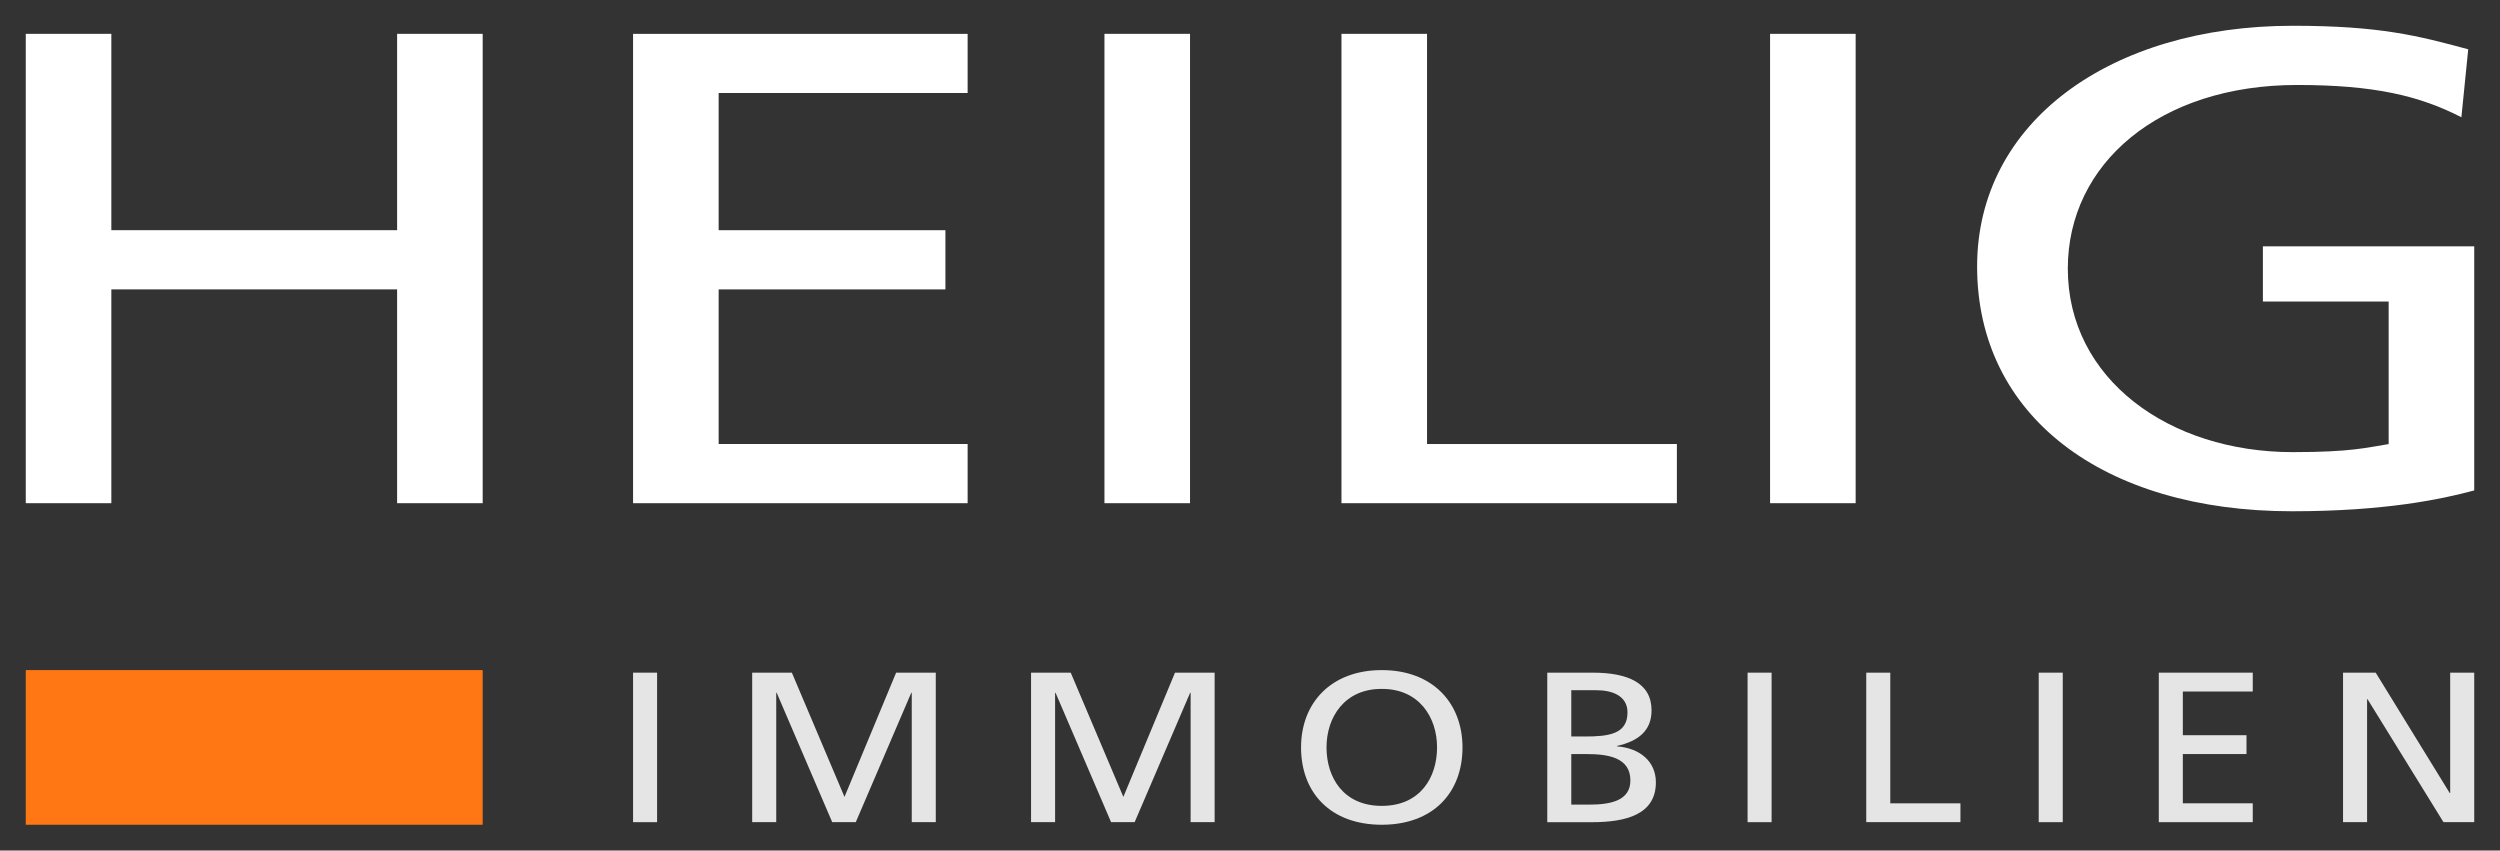<?xml version="1.0" encoding="utf-8"?>
<!-- Generator: Adobe Illustrator 24.0.2, SVG Export Plug-In . SVG Version: 6.00 Build 0)  -->
<svg version="1.1" id="Ebene_1" xmlns="http://www.w3.org/2000/svg" xmlns:xlink="http://www.w3.org/1999/xlink" x="0px" y="0px"
	 viewBox="0 0 97 33" enable-background="new 0 0 97 33" xml:space="preserve">
<rect x="0" y="0" width="97" height="33" fill="#333333" stroke="none"/>
<g>
	<path fill="#FFFFFF" d="M42.853,1.313h3.32v18.211h-3.32V1.313z"/>
	<path fill="#FFFFFF" d="M52.049,1.313h3.32v15.915h9.694v2.296H52.049V1.313z"/>
	<path fill="#FFFFFF" d="M68.679,1.313h3.32v18.211h-3.32V1.313z"/>
	<path fill="#FFFFFF" d="M95.502,4.549c-1.627-0.835-3.386-1.252-6.374-1.252c-5.345,0-8.897,3.053-8.897,7.123
		c0,4.279,3.918,7.123,8.731,7.123c2.29,0,2.888-0.183,3.718-0.313v-5.531H87.8V9.558H96v9.471
		c-1.261,0.339-3.453,0.808-7.071,0.808c-7.337,0-12.217-3.705-12.217-9.497c0-5.609,5.179-9.34,12.25-9.34
		c3.386,0,4.88,0.392,6.805,0.913L95.502,4.549z"/>
</g>
<rect x="1" y="26" fill="#FF7714" width="17.728" height="6"/>
<g>
	<path fill="#E5E5E5" d="M24.563,26.099h0.932V31.9h-0.932V26.099z"/>
	<path fill="#E5E5E5" d="M29.186,26.099h1.538l2.042,4.82l2.004-4.82h1.538V31.9h-0.932v-5.019h-0.019L33.204,31.9H32.29
		l-2.154-5.019h-0.018V31.9h-0.933V26.099z"/>
	<path fill="#E5E5E5" d="M40.006,26.099h1.538l2.042,4.82l2.004-4.82h1.538V31.9h-0.932v-5.019h-0.019L44.024,31.9h-0.914
		l-2.154-5.019h-0.018V31.9h-0.933V26.099z"/>
	<path fill="#E5E5E5" d="M53.613,26c1.977,0,3.132,1.28,3.132,3c0,1.762-1.146,3-3.132,3c-1.986,0-3.132-1.238-3.132-3
		C50.48,27.28,51.637,26,53.613,26z M53.613,31.268c1.501,0,2.145-1.113,2.145-2.269c0-1.18-0.709-2.277-2.145-2.269
		c-1.435-0.008-2.144,1.089-2.144,2.269C51.469,30.155,52.112,31.268,53.613,31.268z"/>
	<path fill="#E5E5E5" d="M60.034,26.099h1.762c1.352,0,2.284,0.391,2.284,1.463c0,0.798-0.522,1.197-1.342,1.38v0.017
		c0.886,0.066,1.51,0.582,1.51,1.396c0,1.247-1.156,1.546-2.48,1.546h-1.734V26.099z M60.966,28.576h0.512
		c0.904,0,1.669-0.075,1.669-0.931c0-0.69-0.661-0.864-1.202-0.864h-0.979V28.576z M60.966,31.219h0.699
		c0.839,0,1.594-0.158,1.594-0.939c0-0.897-0.885-1.022-1.688-1.022h-0.605V31.219z"/>
	<path fill="#E5E5E5" d="M67.806,26.099h0.932V31.9h-0.932V26.099z"/>
	<path fill="#E5E5E5" d="M72.41,26.099h0.933v5.069h2.722V31.9H72.41V26.099z"/>
	<path fill="#E5E5E5" d="M79.102,26.099h0.933V31.9h-0.933V26.099z"/>
	<path fill="#E5E5E5" d="M83.761,26.099h3.646v0.732h-2.713v1.695h2.47v0.731h-2.47v1.911h2.713V31.9h-3.646V26.099z"/>
	<path fill="#E5E5E5" d="M90.91,26.099h1.267l2.872,4.671h0.018v-4.671H96V31.9h-1.193l-2.946-4.77h-0.018v4.77H90.91V26.099z"/>
</g>
<path fill="#FFFFFF" d="M24.563,1.313h12.981v2.296h-9.66v5.323h8.798v2.296h-8.798v6h9.66v2.296H24.563V1.313z"/>
<path fill="#FFFFFF" d="M1,1.313h3.32v7.618h11.088V1.313h3.32v18.211h-3.32v-8.296H4.32v8.296H1V1.313z"/>
<g>
</g>
<g>
</g>
<g>
</g>
<g>
</g>
<g>
</g>
<g>
</g>
<g>
</g>
<g>
</g>
<g>
</g>
<g>
</g>
<g>
</g>
<g>
</g>
<g>
</g>
<g>
</g>
<g>
</g>
</svg>
